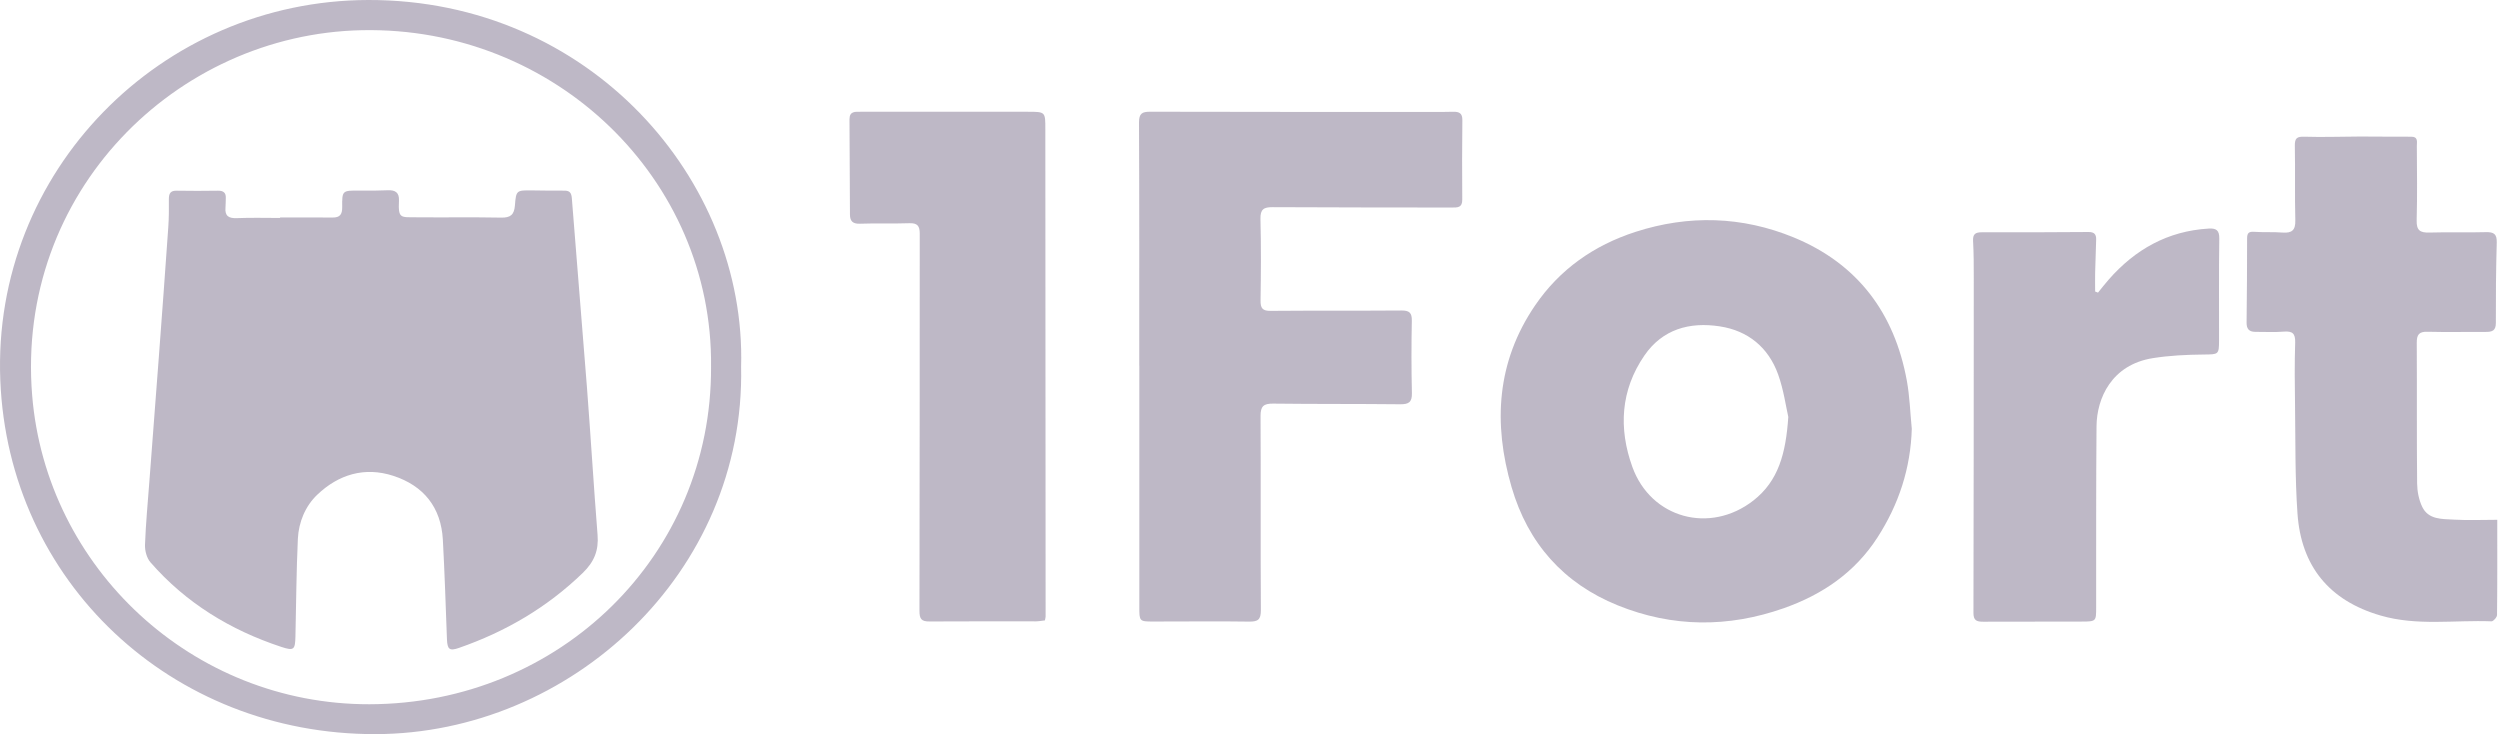 <svg xmlns="http://www.w3.org/2000/svg" width="126" height="37" viewBox="0 0 126 37" fill="none"><path d="M96.355 21.597C96.298 23.604 95.698 25.424 94.622 27.091C93.487 28.853 91.847 29.969 89.901 30.654C87.101 31.639 84.298 31.627 81.538 30.511C78.794 29.401 77.009 27.378 76.184 24.552C75.246 21.339 75.431 18.236 77.368 15.394C78.609 13.574 80.332 12.366 82.424 11.688C85.114 10.818 87.804 10.898 90.405 11.967C93.627 13.292 95.482 15.781 96.104 19.183C96.249 19.976 96.273 20.79 96.352 21.592L96.355 21.597ZM90.13 21.013C90.011 20.494 89.898 19.653 89.617 18.869C89.127 17.511 88.104 16.667 86.678 16.449C85.161 16.215 83.791 16.587 82.877 17.919C81.678 19.664 81.571 21.587 82.269 23.527C83.205 26.128 86.184 26.93 88.367 25.229C89.636 24.24 90.006 22.851 90.13 21.015V21.013Z" fill="#2F1C48" fill-opacity="0.31"></path><path d="M57.418 18.428C57.418 14.341 57.425 10.253 57.406 6.166C57.406 5.715 57.568 5.631 57.964 5.631C62.394 5.643 66.827 5.64 71.257 5.64C71.916 5.64 72.577 5.65 73.236 5.633C73.548 5.626 73.707 5.708 73.703 6.053C73.691 7.387 73.684 8.722 73.698 10.056C73.703 10.469 73.468 10.46 73.173 10.46C70.161 10.453 67.153 10.46 64.141 10.441C63.696 10.438 63.515 10.544 63.527 11.037C63.562 12.404 63.553 13.773 63.532 15.14C63.525 15.537 63.633 15.673 64.043 15.668C66.24 15.649 68.438 15.666 70.635 15.649C71.027 15.647 71.165 15.76 71.156 16.168C71.132 17.383 71.132 18.6 71.16 19.817C71.172 20.284 70.985 20.38 70.56 20.375C68.428 20.352 66.299 20.368 64.167 20.342C63.686 20.337 63.529 20.474 63.532 20.968C63.55 24.228 63.527 27.488 63.548 30.748C63.55 31.235 63.4 31.336 62.943 31.329C61.337 31.303 59.73 31.329 58.124 31.325C57.422 31.325 57.422 31.313 57.422 30.586C57.422 26.531 57.422 22.479 57.422 18.424C57.418 18.424 57.415 18.424 57.411 18.424L57.418 18.428Z" fill="#2F1C48" fill-opacity="0.31"></path><path d="M125.862 26.2C125.862 27.861 125.869 29.43 125.85 30.996C125.85 31.109 125.665 31.317 125.573 31.315C123.707 31.242 121.821 31.559 119.978 31.022C117.384 30.269 115.972 28.529 115.792 25.867C115.667 24.069 115.695 22.26 115.67 20.455C115.653 19.392 115.644 18.328 115.677 17.263C115.691 16.801 115.534 16.677 115.095 16.714C114.626 16.754 114.15 16.721 113.676 16.726C113.362 16.726 113.224 16.587 113.228 16.262C113.245 14.843 113.254 13.426 113.254 12.007C113.254 11.731 113.355 11.665 113.62 11.684C114.091 11.716 114.567 11.684 115.039 11.721C115.513 11.756 115.698 11.602 115.684 11.1C115.651 9.852 115.684 8.6 115.66 7.352C115.653 6.963 115.763 6.876 116.15 6.89C117.079 6.921 118.008 6.883 118.939 6.881C119.8 6.881 120.66 6.895 121.521 6.89C121.887 6.89 121.809 7.153 121.809 7.354C121.814 8.604 121.835 9.854 121.8 11.102C121.786 11.609 121.969 11.735 122.44 11.721C123.385 11.691 124.333 11.728 125.28 11.7C125.695 11.688 125.85 11.796 125.836 12.232C125.798 13.581 125.787 14.932 125.791 16.283C125.791 16.667 125.604 16.73 125.287 16.728C124.307 16.721 123.327 16.747 122.346 16.721C121.915 16.709 121.802 16.869 121.805 17.279C121.819 19.643 121.8 22.007 121.823 24.371C121.828 24.763 121.91 25.187 122.077 25.539C122.391 26.2 123.08 26.153 123.674 26.189C124.377 26.231 125.086 26.198 125.869 26.198L125.862 26.2Z" fill="#2F1C48" fill-opacity="0.31"></path><path d="M52.666 31.268C52.509 31.285 52.347 31.317 52.183 31.317C50.408 31.32 48.633 31.308 46.857 31.322C46.435 31.327 46.339 31.198 46.341 30.771C46.358 24.439 46.348 18.107 46.355 11.777C46.355 11.388 46.24 11.236 45.83 11.25C45.002 11.28 44.172 11.245 43.346 11.275C42.988 11.29 42.84 11.149 42.838 10.823C42.826 9.219 42.821 7.615 42.814 6.011C42.814 5.595 43.105 5.633 43.382 5.633C46.189 5.633 48.994 5.633 51.801 5.633C52.69 5.633 52.685 5.635 52.685 6.505C52.69 14.695 52.697 22.882 52.699 31.071C52.699 31.12 52.683 31.167 52.664 31.264L52.666 31.268Z" fill="#2F1C48" fill-opacity="0.31"></path><path d="M37.352 18.478C37.573 28.879 28.753 36.977 18.929 37C8.65 37.023 0.418 29.322 0.015 19.153C-0.403 8.644 8.108 0.019 18.565 2.90596e-05C29.719 -0.019 37.62 9.05 37.352 18.478ZM35.837 18.485C35.941 9.029 27.972 1.318 18.234 1.522C8.847 1.719 0.789 9.718 1.621 19.929C2.332 28.623 9.693 35.513 18.624 35.494C28.204 35.476 35.887 27.987 35.837 18.482V18.485Z" fill="#2F1C48" fill-opacity="0.31"></path><path d="M105.74 14.747C105.918 14.528 106.09 14.306 106.275 14.095C107.612 12.568 109.258 11.642 111.317 11.52C111.697 11.496 111.859 11.604 111.852 12.026C111.828 13.731 111.842 15.438 111.84 17.143C111.84 17.882 111.812 17.859 111.073 17.868C110.215 17.877 109.347 17.915 108.5 18.051C106.423 18.384 105.677 20.07 105.665 21.482C105.639 24.521 105.649 27.563 105.646 30.605C105.646 31.313 105.649 31.325 104.924 31.327C103.266 31.334 101.608 31.327 99.952 31.334C99.631 31.334 99.46 31.28 99.462 30.891C99.476 25.265 99.476 19.641 99.478 14.015C99.478 13.391 99.478 12.765 99.443 12.143C99.425 11.794 99.563 11.707 99.882 11.707C101.674 11.712 103.468 11.707 105.259 11.693C105.557 11.691 105.656 11.815 105.646 12.082C105.63 12.638 105.609 13.194 105.595 13.75C105.588 14.064 105.595 14.378 105.595 14.693C105.642 14.711 105.691 14.73 105.738 14.747H105.74Z" fill="#2F1C48" fill-opacity="0.31"></path><path d="M14.123 10.961C15.003 10.961 15.88 10.954 16.759 10.964C17.132 10.968 17.25 10.807 17.247 10.441C17.238 9.594 17.254 9.599 18.129 9.606C18.603 9.611 19.076 9.611 19.548 9.589C19.925 9.573 20.127 9.707 20.108 10.108C20.064 11.034 20.19 10.943 20.997 10.952C22.416 10.966 23.837 10.94 25.256 10.968C25.73 10.978 25.915 10.823 25.952 10.354C26.011 9.587 26.035 9.589 26.808 9.596C27.35 9.601 27.89 9.615 28.431 9.608C28.713 9.603 28.799 9.716 28.821 9.995C29.067 13.175 29.337 16.353 29.583 19.531C29.773 22.005 29.921 24.481 30.117 26.955C30.181 27.741 29.949 28.318 29.369 28.878C27.573 30.616 25.481 31.838 23.134 32.654C22.653 32.821 22.547 32.732 22.526 32.211C22.463 30.541 22.411 28.872 22.32 27.204C22.231 25.572 21.354 24.481 19.822 23.982C18.378 23.51 17.059 23.914 15.99 24.934C15.385 25.511 15.052 26.318 15.012 27.164C14.937 28.799 14.928 30.438 14.89 32.075C14.874 32.743 14.818 32.814 14.182 32.605C11.614 31.758 9.37 30.391 7.583 28.341C7.395 28.126 7.297 27.753 7.308 27.457C7.348 26.378 7.451 25.304 7.531 24.228C7.688 22.143 7.85 20.058 8.007 17.971C8.169 15.802 8.331 13.633 8.481 11.461C8.514 10.989 8.516 10.516 8.511 10.044C8.509 9.758 8.584 9.603 8.908 9.611C9.599 9.625 10.294 9.62 10.988 9.611C11.265 9.608 11.398 9.716 11.38 10C11.37 10.152 11.38 10.305 11.365 10.455C11.325 10.884 11.523 11.011 11.938 10.994C12.662 10.964 13.389 10.985 14.116 10.985C14.116 10.978 14.116 10.971 14.116 10.964L14.123 10.961Z" fill="#2F1C48" fill-opacity="0.31"></path></svg>